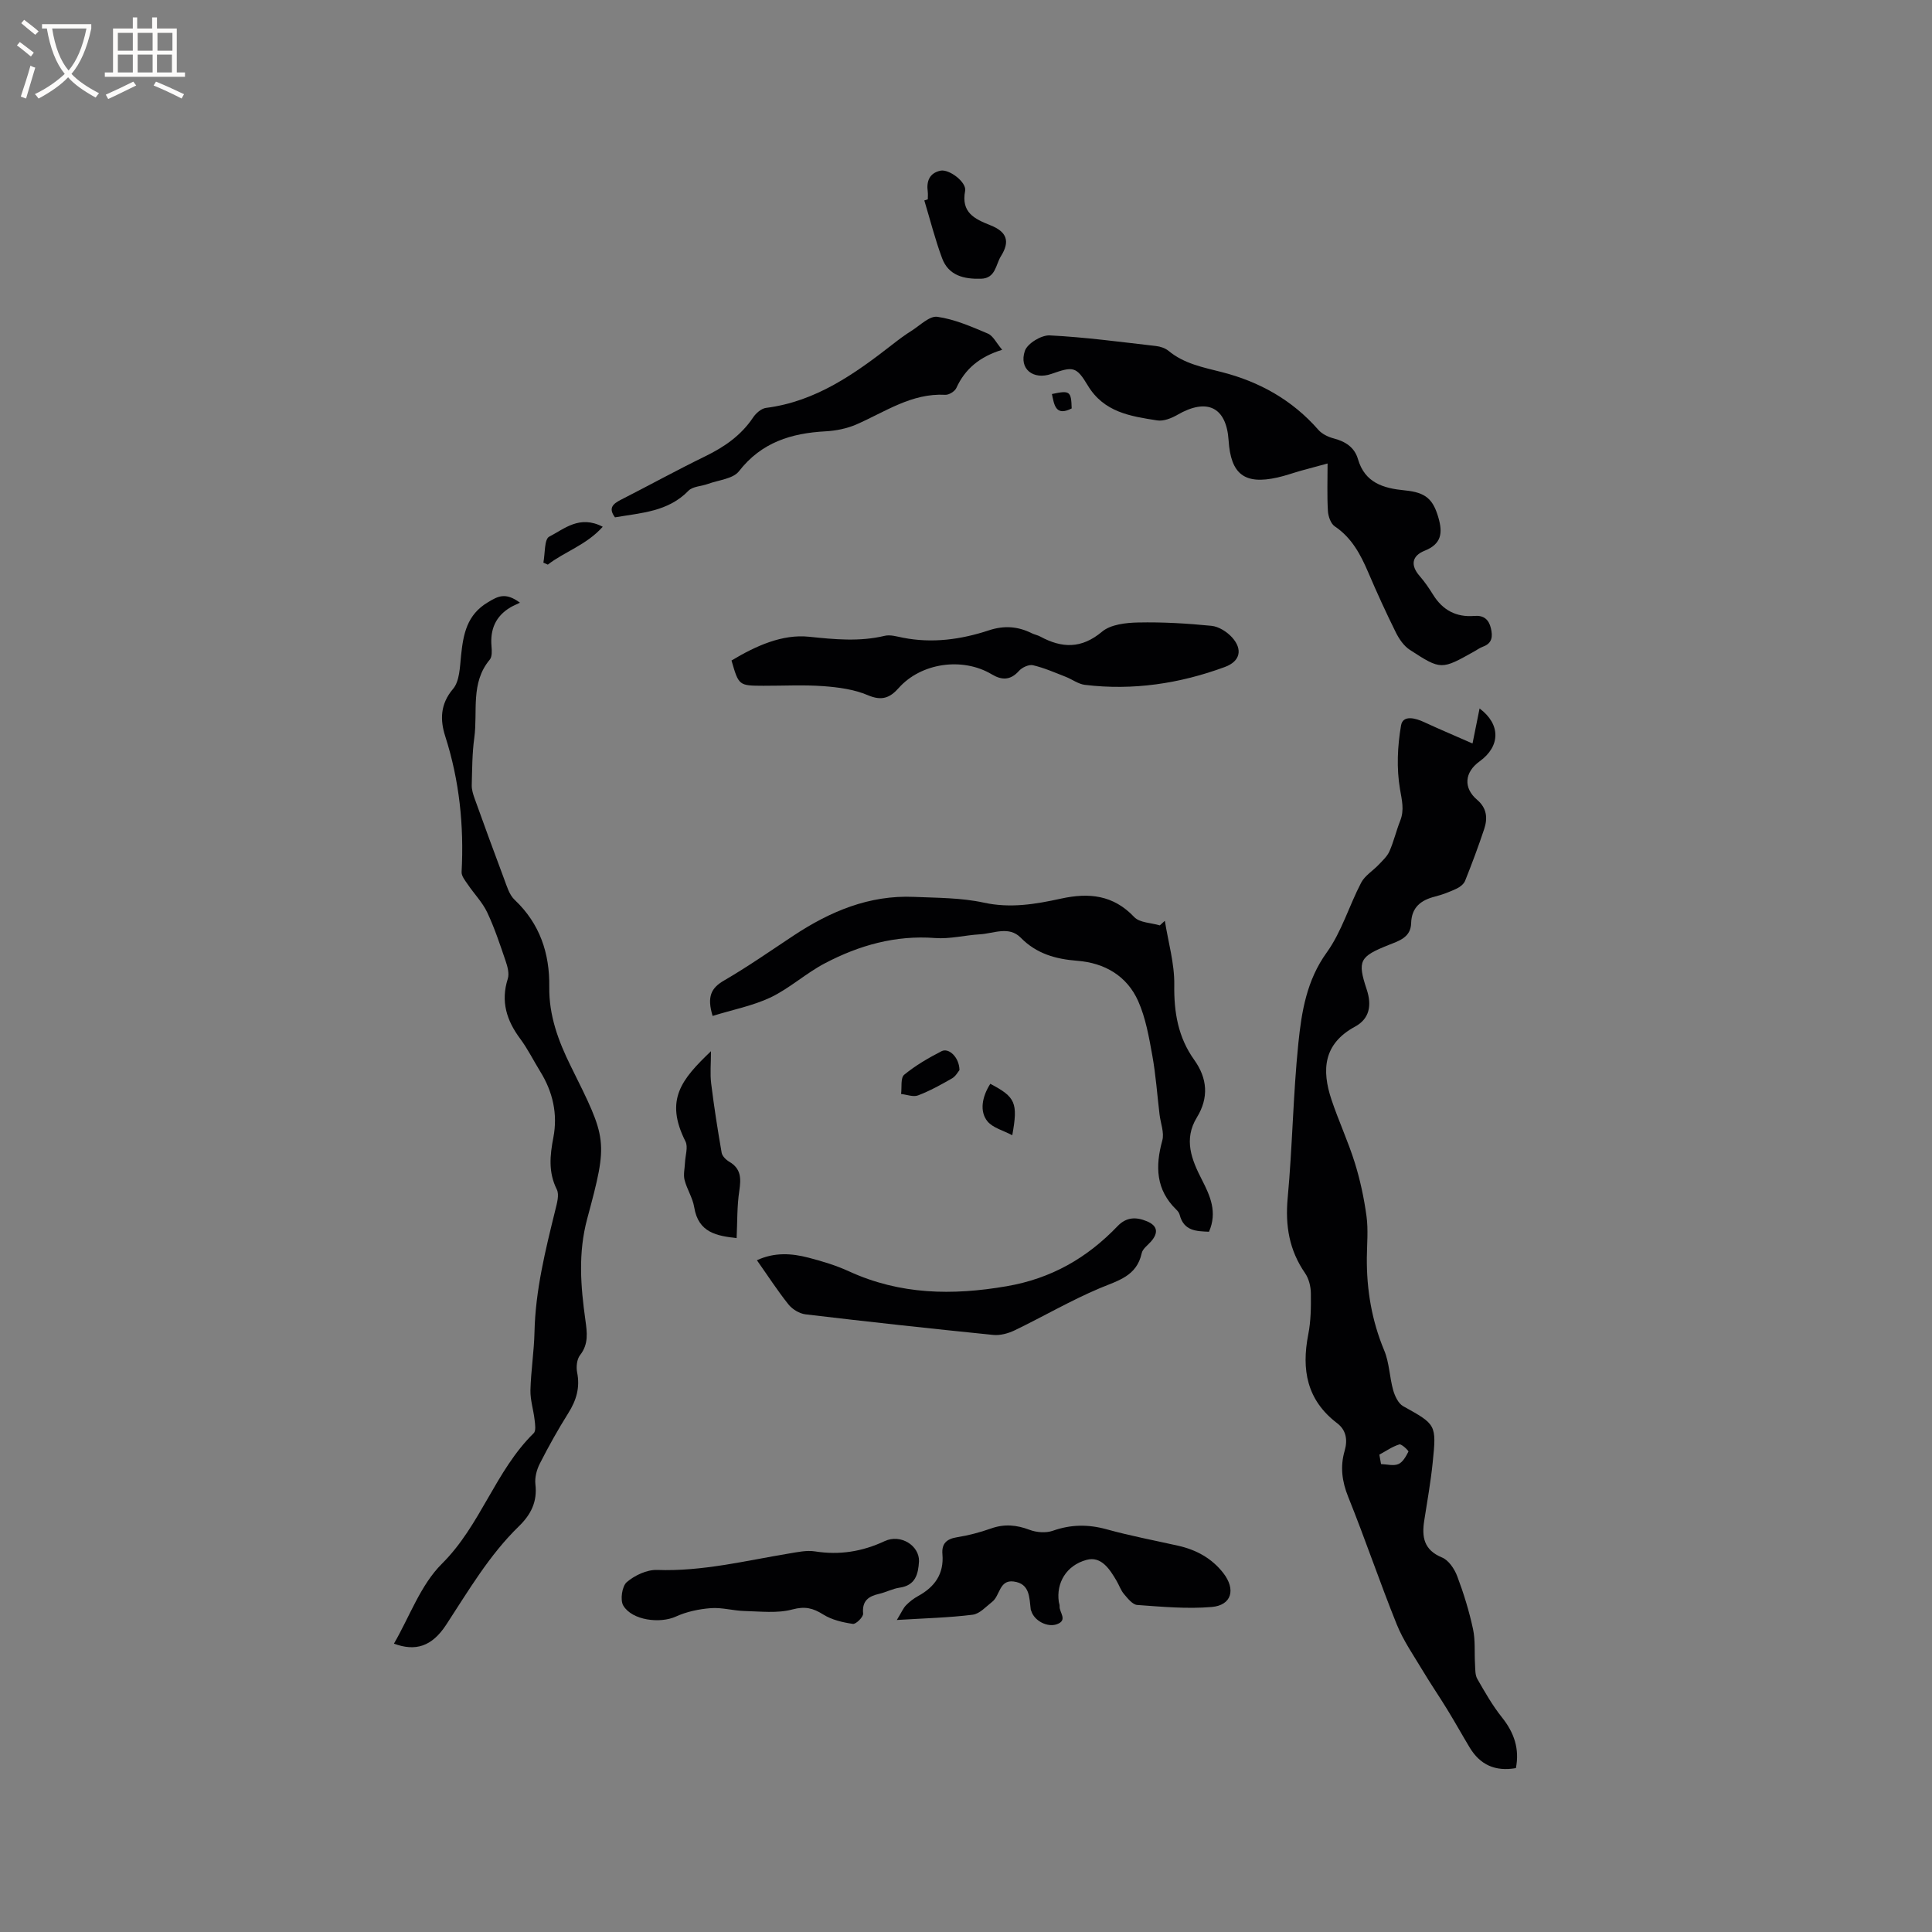 <svg enable-background="new 0 0 400 400" viewBox="0 0 400 400" xmlns="http://www.w3.org/2000/svg"><rect x="0" y="0" width="400" height="400" fill="#808080" stroke="none"/><g fill="#010103"><path d="m304.87 153.93c.59-2.91 1.02-5.05 1.46-7.25 4.39 3.27 4.34 7.82.01 10.95-3.16 2.28-3.4 5.51-.51 7.97 2.02 1.71 2.2 3.82 1.45 6.06-1.2 3.61-2.54 7.18-3.95 10.71-.27.67-1.06 1.29-1.75 1.61-1.43.67-2.93 1.25-4.46 1.64-2.94.74-4.87 2.22-4.96 5.53-.08 2.96-2.56 3.66-4.69 4.51-5.96 2.39-6.49 3.23-4.51 9.19 1.09 3.28.6 6.07-2.41 7.7-6.57 3.56-6.94 8.97-4.88 15.13 1.47 4.39 3.44 8.62 4.82 13.03 1.12 3.6 1.92 7.34 2.43 11.08.38 2.81.1 5.71.07 8.58-.06 6.64 1.01 13.02 3.59 19.21 1.07 2.55 1.1 5.52 1.86 8.23.35 1.23 1.06 2.76 2.06 3.32 6.83 3.81 6.94 3.75 6.12 11.71-.41 4-1.12 7.97-1.74 11.94-.54 3.42-.11 6.12 3.67 7.68 1.37.56 2.58 2.36 3.15 3.87 1.34 3.55 2.47 7.22 3.27 10.94.51 2.36.27 4.88.42 7.32.06 1.02 0 2.19.47 3.01 1.57 2.73 3.14 5.51 5.1 7.96 2.55 3.19 3.67 6.55 2.89 10.51-4.31.75-7.42-.71-9.56-4.25-1.58-2.63-3.07-5.31-4.67-7.92-1.65-2.69-3.44-5.3-5.06-8.01-1.88-3.15-4.02-6.21-5.38-9.58-3.52-8.73-6.53-17.67-10.05-26.4-1.3-3.22-1.68-6.29-.74-9.52.67-2.31.3-4.33-1.55-5.73-6.28-4.78-7.41-11.07-5.98-18.38.55-2.78.58-5.7.54-8.55-.02-1.39-.42-3-1.19-4.12-3.29-4.76-4.14-9.84-3.61-15.58.99-10.65 1.12-21.39 2.21-32.03.67-6.54 1.71-13.02 5.87-18.79 3.1-4.3 4.64-9.7 7.14-14.47.77-1.47 2.43-2.45 3.62-3.71.82-.87 1.78-1.74 2.24-2.8.89-2.02 1.39-4.22 2.21-6.28.9-2.27.35-4.26-.04-6.6-.73-4.27-.52-8.86.22-13.15.38-2.23 2.97-1.55 4.85-.66 3.12 1.45 6.31 2.78 9.95 4.39zm-19.29 147.24c.12.65.23 1.3.35 1.95 1.21.04 2.56.43 3.57.01.93-.38 1.59-1.6 2.1-2.59.08-.16-1.42-1.63-1.88-1.49-1.46.45-2.77 1.38-4.14 2.12z"/><path d="m107.65 124.78c-.84.41-1.44.65-1.99.98-3.05 1.82-4.2 4.55-3.9 8.03.08.93.15 2.17-.36 2.78-4.04 4.83-2.46 10.73-3.2 16.16-.45 3.24-.44 6.55-.53 9.84-.02.9.27 1.84.58 2.71 2 5.55 4.01 11.09 6.09 16.61.58 1.54 1.08 3.34 2.2 4.4 5.24 4.94 7.28 11.11 7.18 18.04-.08 5.93 1.88 11.2 4.43 16.36 7.56 15.26 7.82 15.33 3.43 31.62-1.92 7.13-1.36 13.99-.38 21.01.35 2.54.7 4.94-1.1 7.24-.67.85-.84 2.45-.61 3.59.63 3.14-.17 5.78-1.83 8.42-2.13 3.39-4.09 6.9-5.9 10.46-.65 1.27-1.07 2.9-.91 4.28.42 3.6-.91 6.25-3.43 8.7-6.13 5.96-10.41 13.3-15.05 20.39-2.96 4.52-6.36 5.55-10.81 3.9 3.23-5.56 5.5-12.14 9.94-16.55 8.03-7.98 11.03-19.2 19-27.03.5-.49.29-1.85.18-2.78-.23-2.04-.9-4.07-.86-6.09.1-4.02.75-8.02.84-12.04.19-8.66 2.26-16.96 4.31-25.29.34-1.39.86-3.16.31-4.26-1.79-3.58-1.42-7.05-.71-10.76.93-4.85-.11-9.45-2.73-13.67-1.39-2.25-2.57-4.66-4.14-6.77-2.82-3.79-4.06-7.73-2.57-12.41.34-1.07-.04-2.49-.43-3.64-1.16-3.4-2.29-6.84-3.82-10.09-.99-2.1-2.7-3.84-4.02-5.79-.55-.81-1.34-1.76-1.29-2.6.51-9.58-.45-18.94-3.4-28.13-1.05-3.28-1.07-6.6 1.62-9.76 1.38-1.62 1.42-4.55 1.67-6.93.46-4.43 1.2-8.44 5.58-11.03 2.03-1.22 3.6-2.13 6.61.1z"/><path d="m274.86 95.96c-2.06.56-3.78 1.01-5.49 1.49-1.63.46-3.23 1.04-4.88 1.41-6.81 1.53-9.67-.66-10.12-7.67-.45-6.91-4.45-8.86-10.61-5.3-1.23.71-2.87 1.36-4.18 1.15-5.51-.86-11.03-1.67-14.37-7.24-2.39-3.99-3.06-3.95-7.52-2.39-3.76 1.32-6.77-1.02-5.5-4.77.52-1.53 3.42-3.29 5.15-3.2 7.35.37 14.67 1.36 22 2.2.9.1 1.91.44 2.59 1 3.23 2.67 7.11 3.4 11.03 4.4 7.77 1.98 14.6 5.78 19.98 11.94.76.87 2.04 1.49 3.19 1.79 2.42.64 4.3 1.82 5.02 4.28 1.43 4.93 5.27 6.05 9.71 6.48 4.37.42 5.86 1.85 6.96 5.69.9 3.14.62 5.41-2.86 6.8-2.63 1.05-3.01 2.99-1.02 5.26 1.04 1.19 1.94 2.52 2.78 3.87 1.98 3.19 4.8 4.68 8.53 4.37 1.92-.16 2.98.71 3.42 2.53.41 1.71.3 3.14-1.65 3.84-.59.21-1.12.6-1.67.91-6.92 3.89-6.97 3.96-13.45-.25-1.24-.8-2.23-2.25-2.91-3.62-2.02-4.07-3.91-8.21-5.7-12.4-1.6-3.74-3.42-7.19-6.95-9.56-.83-.56-1.35-2.08-1.41-3.19-.19-3.12-.07-6.29-.07-9.82z"/><path d="m147.54 210.34c-1.2-3.96-.33-5.77 2.34-7.32 4.94-2.87 9.64-6.15 14.41-9.31 7.57-5.01 15.67-8.43 24.96-8.02 4.82.21 9.75.17 14.42 1.19 5.54 1.21 10.74.32 16-.83 5.75-1.26 10.81-.79 15.16 3.82 1.12 1.18 3.5 1.18 5.3 1.72.35-.32.7-.63 1.04-.95.7 4.42 2.01 8.85 1.95 13.25-.08 5.71.79 10.88 4.14 15.56 2.74 3.83 3.03 7.84.54 11.9-2.79 4.57-1.09 8.76 1.04 12.9 1.72 3.36 3.24 6.71 1.47 10.77-2.62-.11-5.21-.14-6.07-3.5-.1-.39-.38-.78-.68-1.06-4.25-4.12-4.4-8.96-2.92-14.33.45-1.62-.36-3.59-.57-5.4-.49-4.08-.77-8.19-1.5-12.22-.69-3.81-1.37-7.75-2.92-11.24-2.33-5.23-6.95-7.91-12.61-8.35-4.48-.35-8.44-1.45-11.72-4.79-2.44-2.47-5.59-.86-8.44-.69-3.1.18-6.21 1-9.26.77-8.2-.63-15.73 1.5-22.82 5.22-3.92 2.05-7.3 5.18-11.28 7.09-3.71 1.74-7.88 2.54-11.98 3.82z"/><path d="m151.45 136.75c5.08-3.05 10.52-5.49 16.04-4.92 5.33.55 10.43 1.06 15.68-.19 1.16-.28 2.53.15 3.77.39 6.09 1.2 12.03.38 17.81-1.53 3.12-1.03 5.98-.83 8.85.6.57.28 1.22.39 1.77.69 4.49 2.43 8.53 2.57 12.8-1.01 1.79-1.5 4.93-1.85 7.47-1.9 5.06-.11 10.14.19 15.18.69 1.51.15 3.21 1.23 4.27 2.4 2.26 2.51 1.66 4.96-1.49 6.12-9.36 3.45-19.04 4.91-29 3.7-1.37-.17-2.63-1.15-3.97-1.67-2.23-.87-4.45-1.85-6.76-2.39-.85-.2-2.26.45-2.9 1.17-1.77 1.98-3.55 1.96-5.64.71-6.05-3.61-14.64-2.38-19.27 2.84-1.83 2.06-3.51 2.7-6.36 1.49-2.84-1.21-6.11-1.65-9.23-1.88-4.11-.3-8.26-.07-12.4-.08-5.11-.02-5.11-.02-6.62-5.23z"/><path d="m185.68 335.4c1-1.64 1.33-2.46 1.91-3.05.73-.75 1.6-1.42 2.52-1.92 3.43-1.88 5.35-4.59 5.01-8.63-.19-2.2.84-3.18 3.02-3.53 2.39-.38 4.77-1.01 7.06-1.82 2.75-.97 5.25-.74 7.95.28 1.45.55 3.39.7 4.82.2 3.74-1.32 7.31-1.36 11.12-.31 4.89 1.35 9.89 2.3 14.85 3.41 3.74.84 6.95 2.6 9.32 5.64 2.65 3.4 1.75 6.69-2.4 7.04-5.09.43-10.28-.05-15.41-.42-.97-.07-1.97-1.35-2.74-2.26-.67-.79-1.01-1.85-1.55-2.76-1.41-2.4-3.16-5.13-6.18-4.32-4.28 1.15-6.31 4.84-5.77 8.67.04.31.2.63.17.93-.12 1.26 1.8 2.9-.59 3.74-1.97.69-4.65-.74-5.26-2.72-.03-.1-.1-.19-.12-.3-.32-2.49-.14-5.41-3.57-5.84-2.96-.37-2.79 2.93-4.4 4.19-1.29 1.01-2.61 2.51-4.06 2.69-4.86.61-9.8.73-15.7 1.09z"/><path d="m156.71 260.92c3.64-1.69 7.2-1.44 10.69-.53 2.86.74 5.73 1.61 8.4 2.84 10.55 4.83 21.35 5.01 32.62 3.07 9.24-1.59 16.65-5.85 22.96-12.44 1.84-1.92 3.86-1.93 6.07-1.01 2.18.91 2.45 2.33.89 4.15-.69.8-1.76 1.53-1.96 2.45-1.03 4.77-4.88 5.66-8.66 7.25-6.03 2.54-11.71 5.87-17.62 8.72-1.35.65-3.03 1.11-4.48.96-12.96-1.31-25.91-2.72-38.84-4.26-1.26-.15-2.72-1.04-3.53-2.04-2.3-2.89-4.31-6-6.54-9.16z"/><path d="m207.49 72.42c-4.63 1.42-7.68 3.93-9.49 7.91-.32.7-1.53 1.45-2.28 1.41-6.98-.38-12.46 3.54-18.42 6.14-1.96.85-4.21 1.3-6.35 1.42-7.12.38-13.3 2.27-17.96 8.27-1.22 1.57-4.2 1.81-6.39 2.61-1.36.5-3.18.51-4.07 1.43-4.22 4.35-9.77 4.56-15.2 5.5-1.41-1.87-.48-2.77 1.18-3.62 5.84-2.97 11.59-6.14 17.48-9.01 3.98-1.94 7.44-4.32 9.94-8.06.59-.88 1.7-1.85 2.67-1.97 10.33-1.32 18.39-7.06 26.26-13.2 1.25-.98 2.53-1.93 3.87-2.77 1.75-1.1 3.72-3.12 5.34-2.89 3.57.51 7.05 2.03 10.42 3.46 1.1.44 1.76 1.9 3 3.37z"/><path d="m190.27 323.25c-.16 2.68-.73 4.99-4.02 5.46-1.45.21-2.81.95-4.24 1.28-2.23.51-3.55 1.45-3.31 4.09.06.69-1.49 2.23-2.12 2.13-2.11-.31-4.36-.83-6.13-1.94-2.13-1.34-3.77-1.75-6.4-1.05-3.12.84-6.62.4-9.95.32-2.32-.06-4.66-.77-6.94-.59-2.46.19-5.02.73-7.25 1.75-3.23 1.47-9.01.81-10.86-2.27-.69-1.14-.27-4.02.71-4.86 1.64-1.41 4.17-2.6 6.28-2.53 9.34.34 18.29-1.91 27.36-3.41 1.76-.29 3.62-.7 5.33-.43 5.08.8 9.78.05 14.44-2.13 3.33-1.54 7.19.95 7.1 4.18z"/><path d="m152.51 256.34c-4-.47-7.92-1.06-8.78-6.39-.31-1.94-1.51-3.73-2-5.66-.28-1.11.04-2.38.09-3.57.06-1.48.68-3.24.1-4.4-4.36-8.64-.8-12.86 5.28-18.68 0 2.56-.21 4.65.04 6.68.59 4.8 1.34 9.58 2.17 14.34.12.7.9 1.47 1.57 1.86 2.47 1.44 2.46 3.46 2.09 5.99-.49 3.19-.4 6.46-.56 9.83z"/><path d="m192.09 41.27c0-.53.06-1.07-.01-1.59-.3-2.17.36-3.84 2.61-4.34 1.82-.4 5.47 2.39 5.13 4.17-.86 4.49 1.92 5.81 5.24 7.13 3.4 1.35 4.12 3.31 2.15 6.44-1.06 1.7-1.07 4.54-4.09 4.63-3.51.1-6.72-.62-8.07-4.25-1.45-3.9-2.47-7.96-3.68-11.96.25-.08.48-.16.72-.23z"/><path d="m198.65 221.55c-.28.32-.76 1.26-1.53 1.71-2.28 1.31-4.61 2.6-7.05 3.53-.99.38-2.33-.17-3.51-.29.18-1.37-.14-3.34.65-3.99 2.34-1.92 5.02-3.48 7.73-4.87 1.51-.77 3.67 1.28 3.71 3.91z"/><path d="m124.79 109.06c-3.4 3.8-7.87 5.13-11.37 7.84-.31-.14-.61-.27-.92-.41.37-1.86.17-4.85 1.21-5.38 3.11-1.59 6.27-4.55 11.08-2.05z"/><path d="m205.03 224.39c5.21 2.74 5.77 3.91 4.55 10.65-1.88-1-4.01-1.52-5.13-2.87-1.68-2.05-1.14-5.09.58-7.78z"/><path d="m221.88 84.56c-3.33 1.71-3.62-.74-4.09-2.98 3.71-.8 3.99-.6 4.09 2.98z"/></g><path d="m6.4 11.7c-1-.8-1.9-1.6-2.9-2.3l.6-.7c.9.7 1.9 1.4 2.9 2.2zm-2.1 8.3c.7-2.1 1.4-4.2 2-6.4.2.1.6.3 1 .4-.7 2.3-1.3 4.4-1.9 6.4zm3-12.8c-1.1-.9-2.1-1.7-2.9-2.4l.6-.7c1 .8 2 1.5 3 2.4zm1.4-1.3v-.9h10.2v.9c-.9 4.2-2.3 7.3-4.1 9.4 1.3 1.4 3.2 2.7 5.7 4-.2.2-.4.5-.7.9-2.5-1.4-4.4-2.7-5.7-4.2-1.4 1.5-3.5 3-6.1 4.4 0 0 0 0-.1-.1-.3-.4-.5-.7-.7-.8 2.7-1.3 4.7-2.8 6.2-4.2-1.8-2.2-3-5.3-3.7-9.4zm9.2 0h-7.1c.6 3.8 1.7 6.7 3.4 8.7 1.7-2 2.9-4.8 3.7-8.7z" fill="#fcfbfa"/><path d="m31.6 3.6h.9v2.3h4.1v9.1h1.7v.9h-16.6v-.9h1.7v-9.1h4.1v-2.3h.9v2.3h3.1v-2.3zm-4 13.3.6.8c-1.9.9-3.8 1.9-5.8 2.8-.2-.3-.3-.6-.5-.9 2-.9 3.9-1.8 5.7-2.7zm-3.2-10.1v3.7h3.1v-3.7zm0 4.5v3.7h3.1v-3.7zm4.1-4.5v3.7h3.1v-3.7zm0 4.5v3.7h3.1v-3.7zm9.1 9.1c-2.1-1.1-4.1-2-5.8-2.7l.5-.8c2.2.9 4.1 1.8 5.8 2.6zm-1.9-13.6h-3.1v3.7h3.1zm-3.2 4.5v3.7h3.1v-3.7z" fill="#fcfbfa"/></svg>